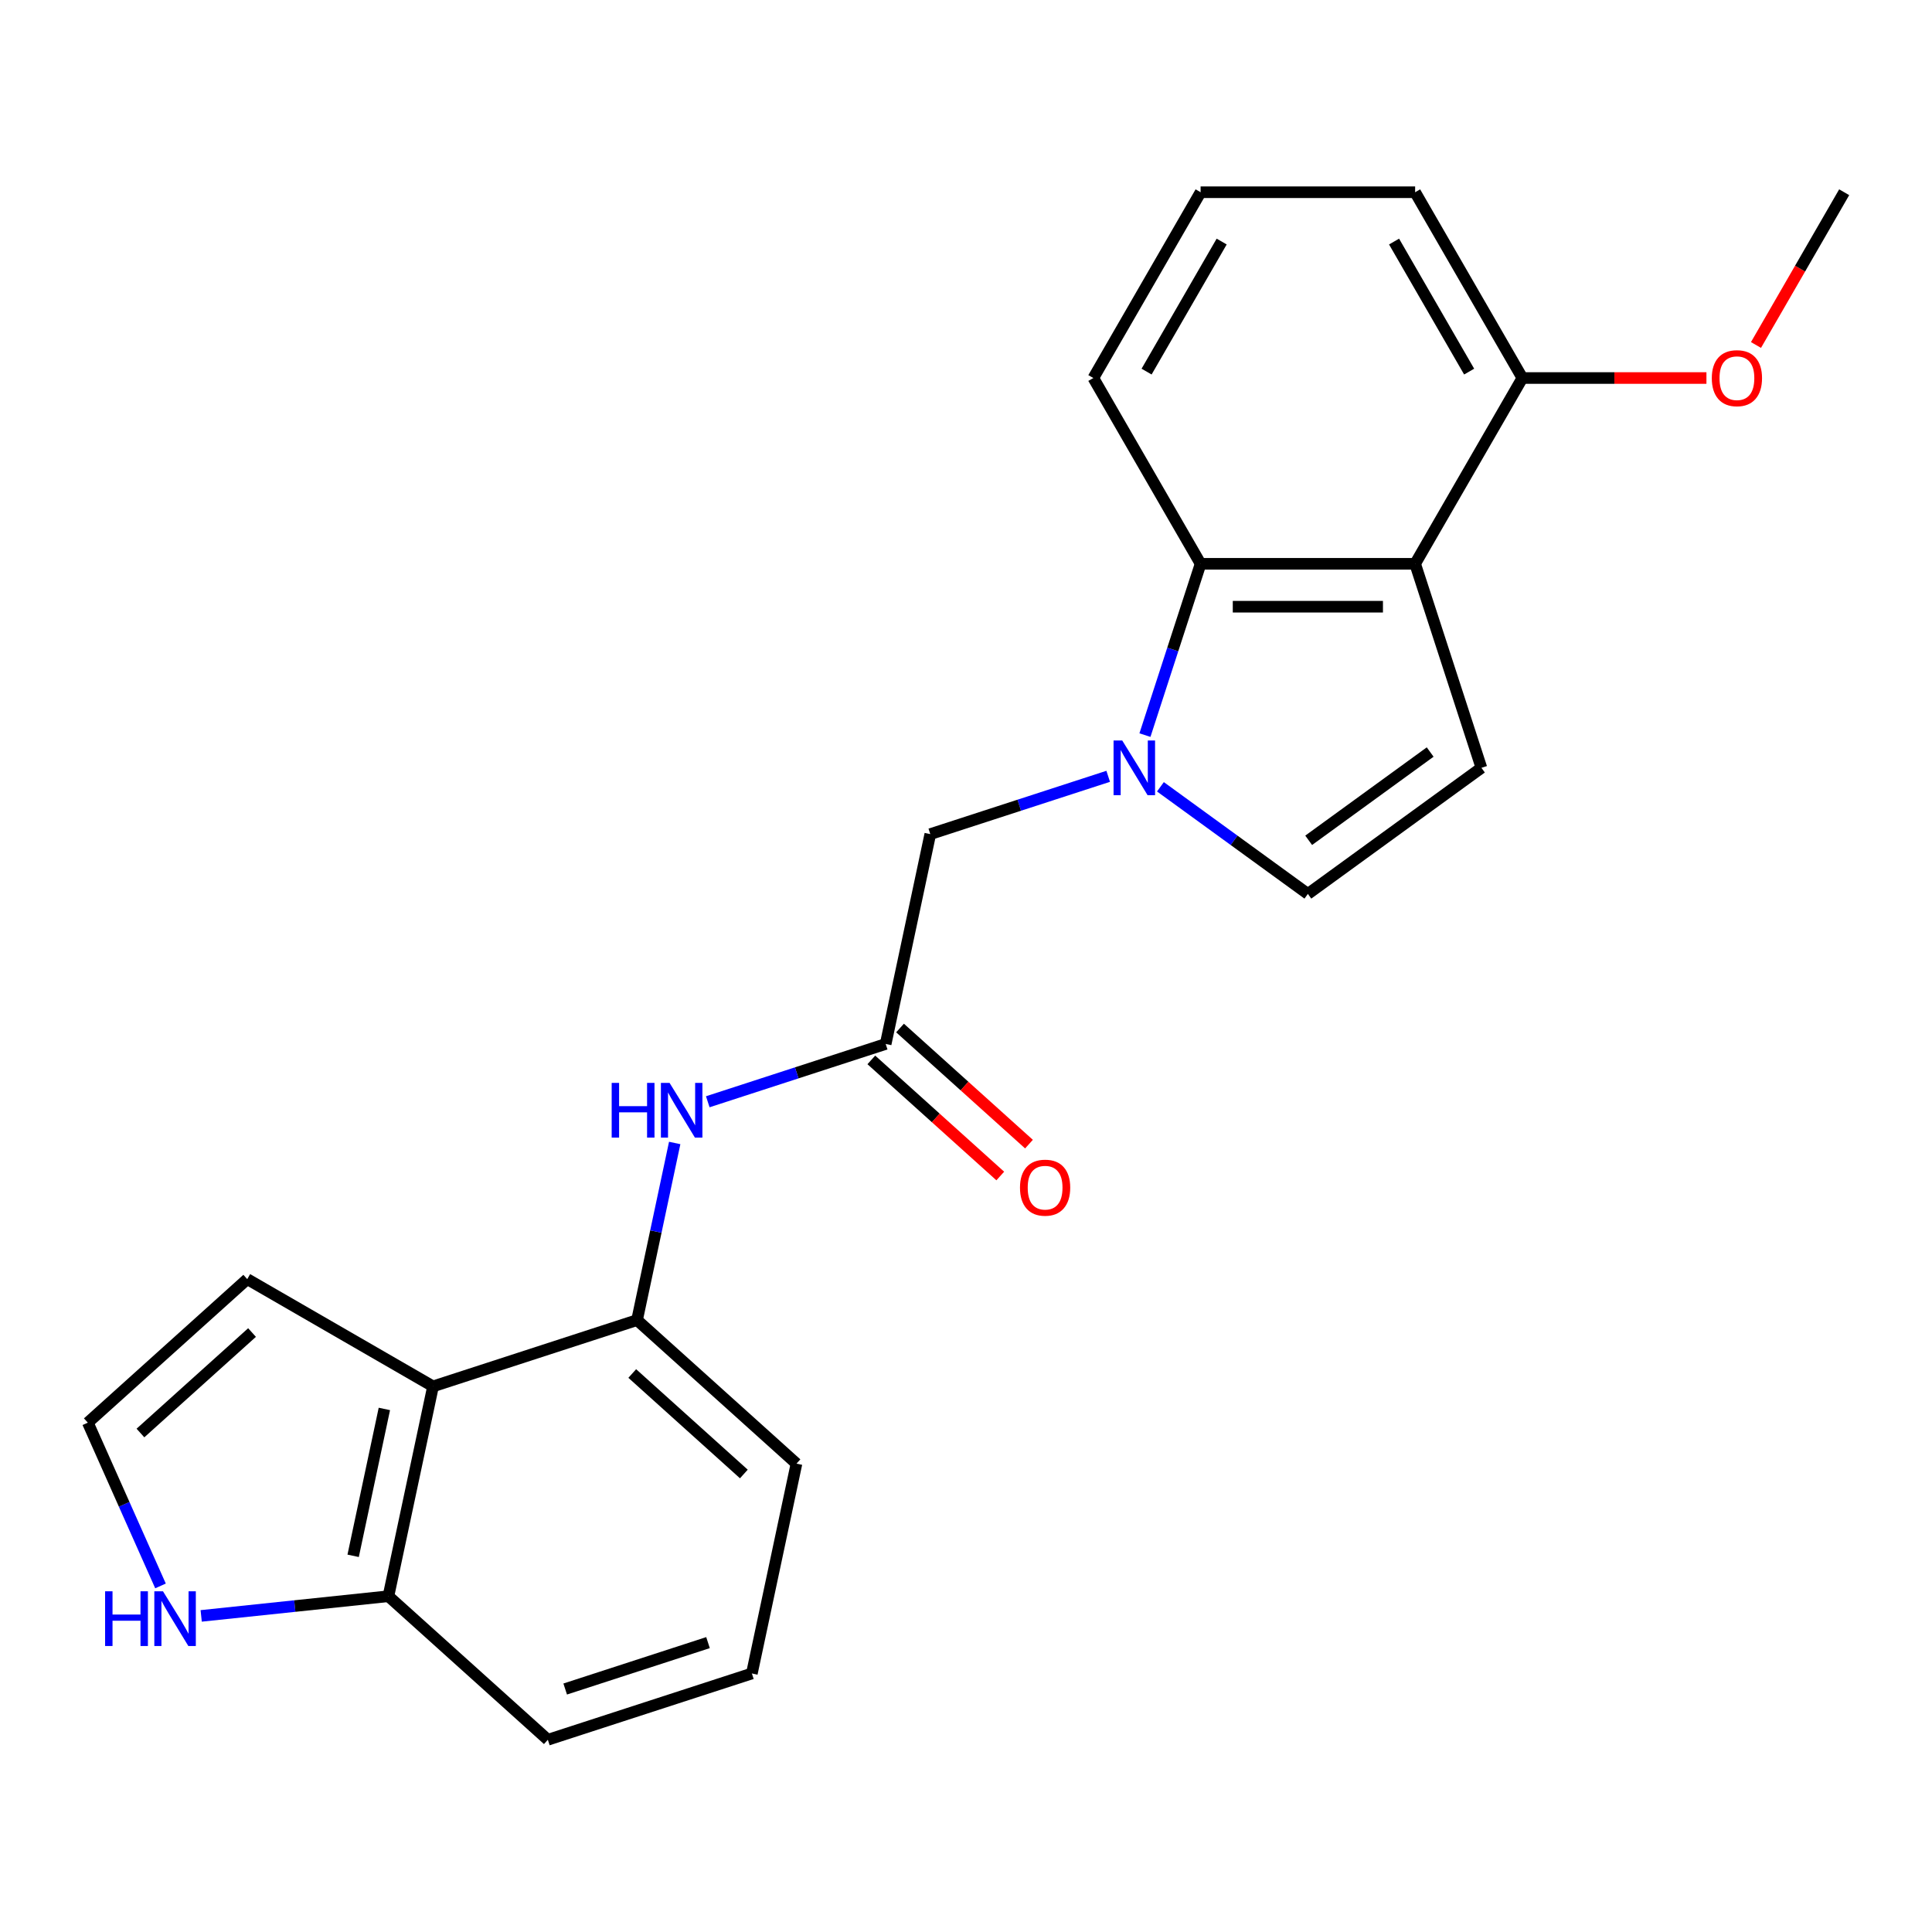 <?xml version='1.0' encoding='iso-8859-1'?>
<svg version='1.1' baseProfile='full'
              xmlns='http://www.w3.org/2000/svg'
                      xmlns:rdkit='http://www.rdkit.org/xml'
                      xmlns:xlink='http://www.w3.org/1999/xlink'
                  xml:space='preserve'
width='1000px' height='1000px' viewBox='0 0 1000 1000'>
<!-- END OF HEADER -->
<rect style='opacity:1.0;fill:#FFFFFF;stroke:none' width='1000' height='1000' x='0' y='0'> </rect>
<path class='bond-1' d='M 592.621,380.491 L 607.025,336.158' style='fill:none;fill-rule:evenodd;stroke:#0000FF;stroke-width:6px;stroke-linecap:butt;stroke-linejoin:miter;stroke-opacity:1' />
<path class='bond-1' d='M 607.025,336.158 L 621.43,291.824' style='fill:none;fill-rule:evenodd;stroke:#000000;stroke-width:6px;stroke-linecap:butt;stroke-linejoin:miter;stroke-opacity:1' />
<path class='bond-3' d='M 600.634,407.247 L 638.792,434.971' style='fill:none;fill-rule:evenodd;stroke:#0000FF;stroke-width:6px;stroke-linecap:butt;stroke-linejoin:miter;stroke-opacity:1' />
<path class='bond-3' d='M 638.792,434.971 L 676.95,462.694' style='fill:none;fill-rule:evenodd;stroke:#000000;stroke-width:6px;stroke-linecap:butt;stroke-linejoin:miter;stroke-opacity:1' />
<path class='bond-8' d='M 573.602,401.819 L 527.558,416.78' style='fill:none;fill-rule:evenodd;stroke:#0000FF;stroke-width:6px;stroke-linecap:butt;stroke-linejoin:miter;stroke-opacity:1' />
<path class='bond-8' d='M 527.558,416.78 L 481.514,431.74' style='fill:none;fill-rule:evenodd;stroke:#000000;stroke-width:6px;stroke-linecap:butt;stroke-linejoin:miter;stroke-opacity:1' />
<path class='bond-0' d='M 732.469,291.824 L 621.43,291.824' style='fill:none;fill-rule:evenodd;stroke:#000000;stroke-width:6px;stroke-linecap:butt;stroke-linejoin:miter;stroke-opacity:1' />
<path class='bond-0' d='M 715.813,314.031 L 638.086,314.031' style='fill:none;fill-rule:evenodd;stroke:#000000;stroke-width:6px;stroke-linecap:butt;stroke-linejoin:miter;stroke-opacity:1' />
<path class='bond-13' d='M 732.469,291.824 L 787.988,195.662' style='fill:none;fill-rule:evenodd;stroke:#000000;stroke-width:6px;stroke-linecap:butt;stroke-linejoin:miter;stroke-opacity:1' />
<path class='bond-23' d='M 732.469,291.824 L 766.782,397.427' style='fill:none;fill-rule:evenodd;stroke:#000000;stroke-width:6px;stroke-linecap:butt;stroke-linejoin:miter;stroke-opacity:1' />
<path class='bond-15' d='M 621.43,291.824 L 565.911,195.662' style='fill:none;fill-rule:evenodd;stroke:#000000;stroke-width:6px;stroke-linecap:butt;stroke-linejoin:miter;stroke-opacity:1' />
<path class='bond-2' d='M 766.782,397.427 L 676.95,462.694' style='fill:none;fill-rule:evenodd;stroke:#000000;stroke-width:6px;stroke-linecap:butt;stroke-linejoin:miter;stroke-opacity:1' />
<path class='bond-2' d='M 740.253,389.251 L 677.371,434.938' style='fill:none;fill-rule:evenodd;stroke:#000000;stroke-width:6px;stroke-linecap:butt;stroke-linejoin:miter;stroke-opacity:1' />
<path class='bond-4' d='M 224.134,717.589 L 329.738,683.277' style='fill:none;fill-rule:evenodd;stroke:#000000;stroke-width:6px;stroke-linecap:butt;stroke-linejoin:miter;stroke-opacity:1' />
<path class='bond-10' d='M 224.134,717.589 L 201.048,826.201' style='fill:none;fill-rule:evenodd;stroke:#000000;stroke-width:6px;stroke-linecap:butt;stroke-linejoin:miter;stroke-opacity:1' />
<path class='bond-10' d='M 198.949,729.264 L 182.789,805.292' style='fill:none;fill-rule:evenodd;stroke:#000000;stroke-width:6px;stroke-linecap:butt;stroke-linejoin:miter;stroke-opacity:1' />
<path class='bond-12' d='M 224.134,717.589 L 127.972,662.07' style='fill:none;fill-rule:evenodd;stroke:#000000;stroke-width:6px;stroke-linecap:butt;stroke-linejoin:miter;stroke-opacity:1' />
<path class='bond-5' d='M 329.738,683.277 L 339.481,637.439' style='fill:none;fill-rule:evenodd;stroke:#000000;stroke-width:6px;stroke-linecap:butt;stroke-linejoin:miter;stroke-opacity:1' />
<path class='bond-5' d='M 339.481,637.439 L 349.224,591.601' style='fill:none;fill-rule:evenodd;stroke:#0000FF;stroke-width:6px;stroke-linecap:butt;stroke-linejoin:miter;stroke-opacity:1' />
<path class='bond-17' d='M 329.738,683.277 L 412.255,757.576' style='fill:none;fill-rule:evenodd;stroke:#000000;stroke-width:6px;stroke-linecap:butt;stroke-linejoin:miter;stroke-opacity:1' />
<path class='bond-17' d='M 327.256,710.925 L 385.018,762.934' style='fill:none;fill-rule:evenodd;stroke:#000000;stroke-width:6px;stroke-linecap:butt;stroke-linejoin:miter;stroke-opacity:1' />
<path class='bond-6' d='M 458.428,540.352 L 481.514,431.74' style='fill:none;fill-rule:evenodd;stroke:#000000;stroke-width:6px;stroke-linecap:butt;stroke-linejoin:miter;stroke-opacity:1' />
<path class='bond-7' d='M 458.428,540.352 L 412.384,555.313' style='fill:none;fill-rule:evenodd;stroke:#000000;stroke-width:6px;stroke-linecap:butt;stroke-linejoin:miter;stroke-opacity:1' />
<path class='bond-7' d='M 412.384,555.313 L 366.34,570.273' style='fill:none;fill-rule:evenodd;stroke:#0000FF;stroke-width:6px;stroke-linecap:butt;stroke-linejoin:miter;stroke-opacity:1' />
<path class='bond-14' d='M 450.998,548.604 L 484.369,578.651' style='fill:none;fill-rule:evenodd;stroke:#000000;stroke-width:6px;stroke-linecap:butt;stroke-linejoin:miter;stroke-opacity:1' />
<path class='bond-14' d='M 484.369,578.651 L 517.739,608.698' style='fill:none;fill-rule:evenodd;stroke:#FF0000;stroke-width:6px;stroke-linecap:butt;stroke-linejoin:miter;stroke-opacity:1' />
<path class='bond-14' d='M 465.858,532.1 L 499.229,562.147' style='fill:none;fill-rule:evenodd;stroke:#000000;stroke-width:6px;stroke-linecap:butt;stroke-linejoin:miter;stroke-opacity:1' />
<path class='bond-14' d='M 499.229,562.147 L 532.599,592.195' style='fill:none;fill-rule:evenodd;stroke:#FF0000;stroke-width:6px;stroke-linecap:butt;stroke-linejoin:miter;stroke-opacity:1' />
<path class='bond-9' d='M 104.134,836.387 L 152.591,831.294' style='fill:none;fill-rule:evenodd;stroke:#0000FF;stroke-width:6px;stroke-linecap:butt;stroke-linejoin:miter;stroke-opacity:1' />
<path class='bond-9' d='M 152.591,831.294 L 201.048,826.201' style='fill:none;fill-rule:evenodd;stroke:#000000;stroke-width:6px;stroke-linecap:butt;stroke-linejoin:miter;stroke-opacity:1' />
<path class='bond-26' d='M 83.078,820.872 L 64.266,778.621' style='fill:none;fill-rule:evenodd;stroke:#0000FF;stroke-width:6px;stroke-linecap:butt;stroke-linejoin:miter;stroke-opacity:1' />
<path class='bond-26' d='M 64.266,778.621 L 45.455,736.369' style='fill:none;fill-rule:evenodd;stroke:#000000;stroke-width:6px;stroke-linecap:butt;stroke-linejoin:miter;stroke-opacity:1' />
<path class='bond-25' d='M 201.048,826.201 L 283.566,900.5' style='fill:none;fill-rule:evenodd;stroke:#000000;stroke-width:6px;stroke-linecap:butt;stroke-linejoin:miter;stroke-opacity:1' />
<path class='bond-11' d='M 45.455,736.369 L 127.972,662.07' style='fill:none;fill-rule:evenodd;stroke:#000000;stroke-width:6px;stroke-linecap:butt;stroke-linejoin:miter;stroke-opacity:1' />
<path class='bond-11' d='M 72.692,741.728 L 130.454,689.719' style='fill:none;fill-rule:evenodd;stroke:#000000;stroke-width:6px;stroke-linecap:butt;stroke-linejoin:miter;stroke-opacity:1' />
<path class='bond-16' d='M 787.988,195.662 L 835.619,195.662' style='fill:none;fill-rule:evenodd;stroke:#000000;stroke-width:6px;stroke-linecap:butt;stroke-linejoin:miter;stroke-opacity:1' />
<path class='bond-16' d='M 835.619,195.662 L 883.25,195.662' style='fill:none;fill-rule:evenodd;stroke:#FF0000;stroke-width:6px;stroke-linecap:butt;stroke-linejoin:miter;stroke-opacity:1' />
<path class='bond-24' d='M 787.988,195.662 L 732.469,99.5' style='fill:none;fill-rule:evenodd;stroke:#000000;stroke-width:6px;stroke-linecap:butt;stroke-linejoin:miter;stroke-opacity:1' />
<path class='bond-24' d='M 760.428,192.341 L 721.564,125.028' style='fill:none;fill-rule:evenodd;stroke:#000000;stroke-width:6px;stroke-linecap:butt;stroke-linejoin:miter;stroke-opacity:1' />
<path class='bond-18' d='M 565.911,195.662 L 621.43,99.5' style='fill:none;fill-rule:evenodd;stroke:#000000;stroke-width:6px;stroke-linecap:butt;stroke-linejoin:miter;stroke-opacity:1' />
<path class='bond-18' d='M 593.472,192.341 L 632.335,125.028' style='fill:none;fill-rule:evenodd;stroke:#000000;stroke-width:6px;stroke-linecap:butt;stroke-linejoin:miter;stroke-opacity:1' />
<path class='bond-22' d='M 908.897,178.566 L 931.721,139.033' style='fill:none;fill-rule:evenodd;stroke:#FF0000;stroke-width:6px;stroke-linecap:butt;stroke-linejoin:miter;stroke-opacity:1' />
<path class='bond-22' d='M 931.721,139.033 L 954.545,99.5' style='fill:none;fill-rule:evenodd;stroke:#000000;stroke-width:6px;stroke-linecap:butt;stroke-linejoin:miter;stroke-opacity:1' />
<path class='bond-19' d='M 412.255,757.576 L 389.169,866.188' style='fill:none;fill-rule:evenodd;stroke:#000000;stroke-width:6px;stroke-linecap:butt;stroke-linejoin:miter;stroke-opacity:1' />
<path class='bond-21' d='M 621.43,99.5 L 732.469,99.5' style='fill:none;fill-rule:evenodd;stroke:#000000;stroke-width:6px;stroke-linecap:butt;stroke-linejoin:miter;stroke-opacity:1' />
<path class='bond-20' d='M 389.169,866.188 L 283.566,900.5' style='fill:none;fill-rule:evenodd;stroke:#000000;stroke-width:6px;stroke-linecap:butt;stroke-linejoin:miter;stroke-opacity:1' />
<path class='bond-20' d='M 366.466,850.214 L 292.544,874.233' style='fill:none;fill-rule:evenodd;stroke:#000000;stroke-width:6px;stroke-linecap:butt;stroke-linejoin:miter;stroke-opacity:1' />
<path  class='atom-0' d='M 580.858 383.267
L 590.138 398.267
Q 591.058 399.747, 592.538 402.427
Q 594.018 405.107, 594.098 405.267
L 594.098 383.267
L 597.858 383.267
L 597.858 411.587
L 593.978 411.587
L 584.018 395.187
Q 582.858 393.267, 581.618 391.067
Q 580.418 388.867, 580.058 388.187
L 580.058 411.587
L 576.378 411.587
L 576.378 383.267
L 580.858 383.267
' fill='#0000FF'/>
<path  class='atom-8' d='M 316.604 560.505
L 320.444 560.505
L 320.444 572.545
L 334.924 572.545
L 334.924 560.505
L 338.764 560.505
L 338.764 588.825
L 334.924 588.825
L 334.924 575.745
L 320.444 575.745
L 320.444 588.825
L 316.604 588.825
L 316.604 560.505
' fill='#0000FF'/>
<path  class='atom-8' d='M 346.564 560.505
L 355.844 575.505
Q 356.764 576.985, 358.244 579.665
Q 359.724 582.345, 359.804 582.505
L 359.804 560.505
L 363.564 560.505
L 363.564 588.825
L 359.684 588.825
L 349.724 572.425
Q 348.564 570.505, 347.324 568.305
Q 346.124 566.105, 345.764 565.425
L 345.764 588.825
L 342.084 588.825
L 342.084 560.505
L 346.564 560.505
' fill='#0000FF'/>
<path  class='atom-10' d='M 54.398 823.648
L 58.238 823.648
L 58.238 835.688
L 72.718 835.688
L 72.718 823.648
L 76.558 823.648
L 76.558 851.968
L 72.718 851.968
L 72.718 838.888
L 58.238 838.888
L 58.238 851.968
L 54.398 851.968
L 54.398 823.648
' fill='#0000FF'/>
<path  class='atom-10' d='M 84.358 823.648
L 93.638 838.648
Q 94.558 840.128, 96.038 842.808
Q 97.518 845.488, 97.598 845.648
L 97.598 823.648
L 101.358 823.648
L 101.358 851.968
L 97.478 851.968
L 87.518 835.568
Q 86.358 833.648, 85.118 831.448
Q 83.918 829.248, 83.558 828.568
L 83.558 851.968
L 79.878 851.968
L 79.878 823.648
L 84.358 823.648
' fill='#0000FF'/>
<path  class='atom-15' d='M 527.945 614.731
Q 527.945 607.931, 531.305 604.131
Q 534.665 600.331, 540.945 600.331
Q 547.225 600.331, 550.585 604.131
Q 553.945 607.931, 553.945 614.731
Q 553.945 621.611, 550.545 625.531
Q 547.145 629.411, 540.945 629.411
Q 534.705 629.411, 531.305 625.531
Q 527.945 621.651, 527.945 614.731
M 540.945 626.211
Q 545.265 626.211, 547.585 623.331
Q 549.945 620.411, 549.945 614.731
Q 549.945 609.171, 547.585 606.371
Q 545.265 603.531, 540.945 603.531
Q 536.625 603.531, 534.265 606.331
Q 531.945 609.131, 531.945 614.731
Q 531.945 620.451, 534.265 623.331
Q 536.625 626.211, 540.945 626.211
' fill='#FF0000'/>
<path  class='atom-17' d='M 886.026 195.742
Q 886.026 188.942, 889.386 185.142
Q 892.746 181.342, 899.026 181.342
Q 905.306 181.342, 908.666 185.142
Q 912.026 188.942, 912.026 195.742
Q 912.026 202.622, 908.626 206.542
Q 905.226 210.422, 899.026 210.422
Q 892.786 210.422, 889.386 206.542
Q 886.026 202.662, 886.026 195.742
M 899.026 207.222
Q 903.346 207.222, 905.666 204.342
Q 908.026 201.422, 908.026 195.742
Q 908.026 190.182, 905.666 187.382
Q 903.346 184.542, 899.026 184.542
Q 894.706 184.542, 892.346 187.342
Q 890.026 190.142, 890.026 195.742
Q 890.026 201.462, 892.346 204.342
Q 894.706 207.222, 899.026 207.222
' fill='#FF0000'/>
</svg>
